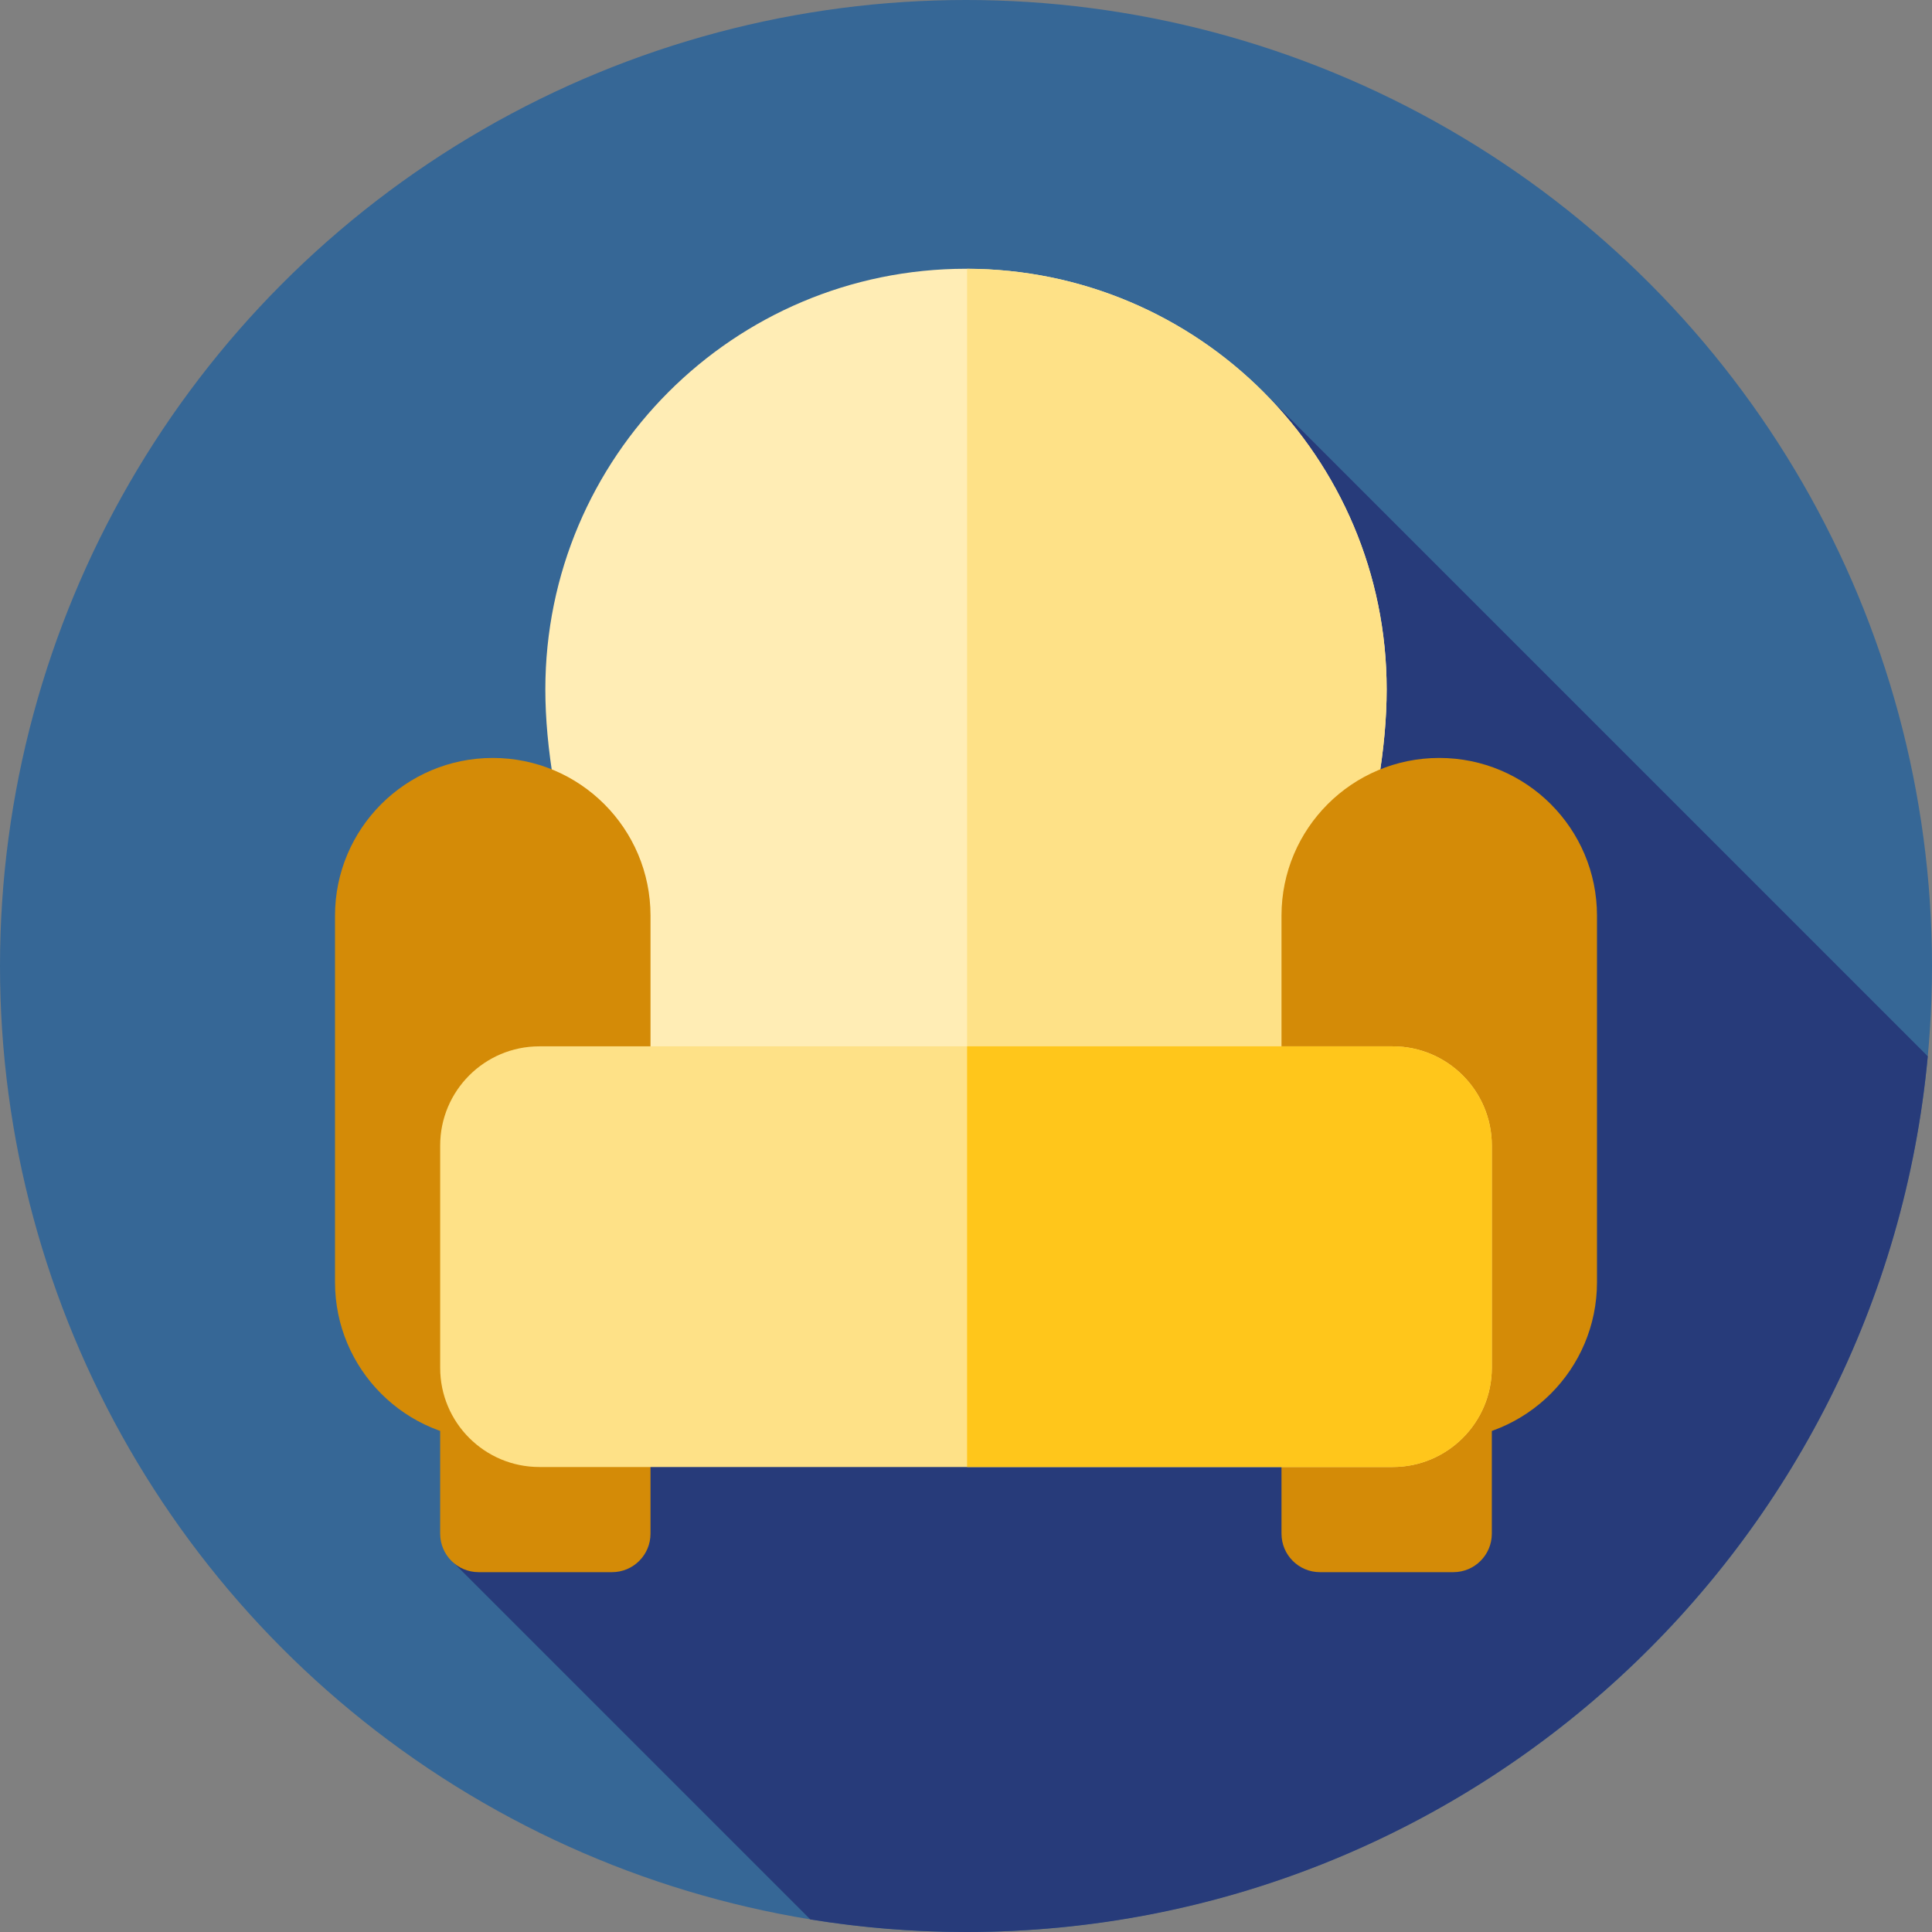 <?xml version="1.0" encoding="iso-8859-1"?>
<!-- Generator: Adobe Illustrator 19.0.0, SVG Export Plug-In . SVG Version: 6.00 Build 0)  -->
<svg version="1.1" id="Layer_1" xmlns="http://www.w3.org/2000/svg" xmlns:xlink="http://www.w3.org/1999/xlink" x="0px" y="0px"
	 viewBox="0 0 512 512" style="enable-background:new 0 0 512 512;" xml:space="preserve">
<rect x="0" y="0" width="512" height="512" fill="#808080" stroke="none"/>
<circle style="fill:#366796;" cx="256" cy="256" r="256"/>
<path style="fill:#273B7A;" d="M334.52,103.571L120.048,413.972l94.703,94.703C228.181,510.85,241.955,512,256,512
	c133.315,0,242.809-101.909,254.878-232.07L334.52,103.571z"/>
<g>
	<path style="fill:#D48B07;" d="M162.19,416.64h-35.34c-5.634,0-10.2-4.567-10.2-10.2V371.1c0-5.634,4.567-10.2,10.2-10.2h35.34
		c5.634,0,10.2,4.567,10.2,10.2v35.34C172.391,412.074,167.824,416.64,162.19,416.64z"/>
	<path style="fill:#D48B07;" d="M385.15,416.64h-35.34c-5.634,0-10.2-4.567-10.2-10.2V371.1c0-5.634,4.567-10.2,10.2-10.2h35.34
		c5.634,0,10.2,4.567,10.2,10.2v35.34C395.348,412.074,390.782,416.64,385.15,416.64z"/>
</g>
<path style="fill:#FFEDB5;" d="M367.48,182.703c0,61.568-49.911,167.219-111.48,167.219S144.52,244.271,144.52,182.703
	S194.431,71.223,256,71.223S367.48,121.135,367.48,182.703z"/>
<path style="fill:#FEE187;" d="M367.48,182.703c0-61.471-49.757-111.316-111.192-111.473v278.683
	C317.723,349.586,367.48,244.176,367.48,182.703z"/>
<g>
	<path style="fill:#D48B07;" d="M130.586,381.593L130.586,381.593c-23.088,0-41.805-18.716-41.805-41.805v-97.121
		c0-23.088,18.716-41.805,41.805-41.805l0,0c23.088,0,41.805,18.716,41.805,41.805v97.121
		C172.391,362.875,153.674,381.593,130.586,381.593z"/>
	<path style="fill:#D48B07;" d="M381.414,381.593L381.414,381.593c-23.088,0-41.805-18.716-41.805-41.805v-97.121
		c0-23.088,18.716-41.805,41.805-41.805l0,0c23.088,0,41.805,18.716,41.805,41.805v97.121
		C423.219,362.875,404.502,381.593,381.414,381.593z"/>
</g>
<path style="fill:#FEE187;" d="M369.061,388.772h-226.12c-14.519,0-26.29-11.771-26.29-26.29v-58.901
	c0-14.519,11.771-26.29,26.29-26.29h226.12c14.519,0,26.29,11.771,26.29,26.29v58.901
	C395.348,377.001,383.579,388.772,369.061,388.772z"/>
<path style="fill:#FFC61B;" d="M369.059,277.292H256.286v111.48h112.773c14.519,0,26.29-11.771,26.29-26.29v-58.901
	C395.348,289.063,383.579,277.292,369.059,277.292z"/>
<g>
</g>
<g>
</g>
<g>
</g>
<g>
</g>
<g>
</g>
<g>
</g>
<g>
</g>
<g>
</g>
<g>
</g>
<g>
</g>
<g>
</g>
<g>
</g>
<g>
</g>
<g>
</g>
<g>
</g>
</svg>
